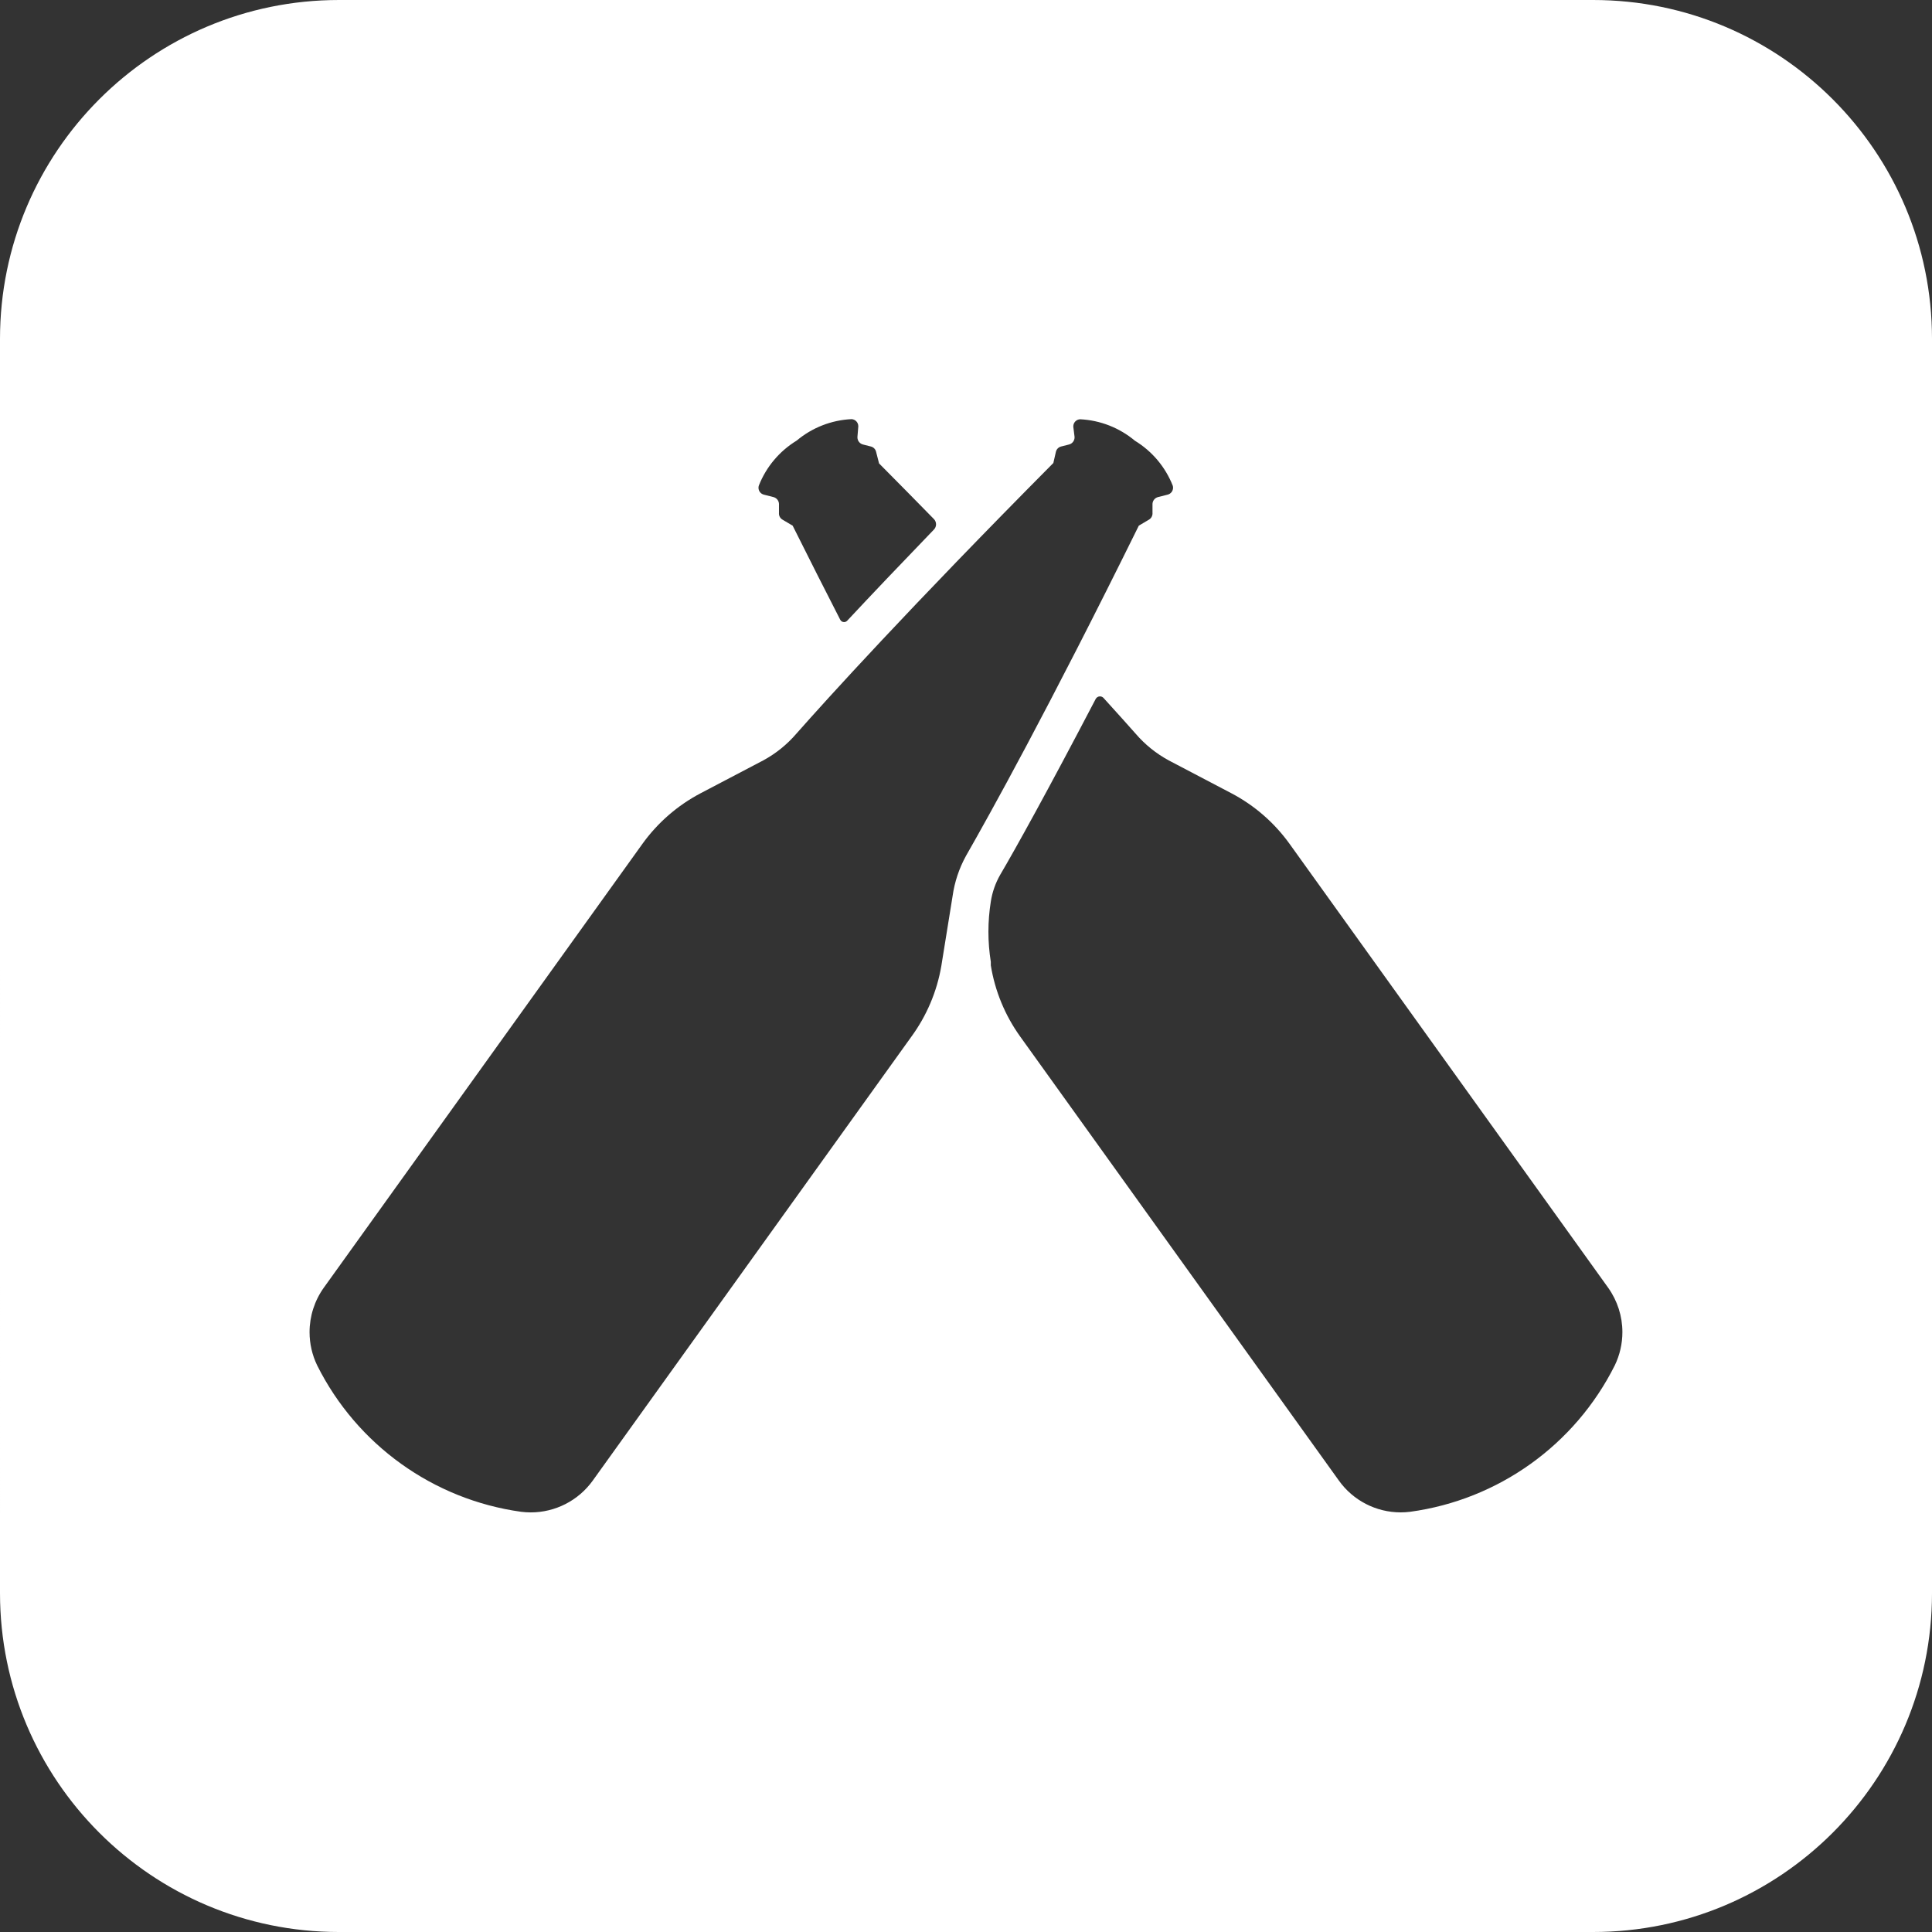 <?xml version="1.0" encoding="UTF-8"?> <!-- Creator: CorelDRAW 2018 (64-Bit) --> <svg xmlns="http://www.w3.org/2000/svg" xmlns:xlink="http://www.w3.org/1999/xlink" xml:space="preserve" width="100%" height="100%" style="shape-rendering:geometricPrecision; text-rendering:geometricPrecision; image-rendering:optimizeQuality; fill-rule:evenodd; clip-rule:evenodd" viewBox="0 0 9144 9144" data-name="Layer 1"><rect x="0" y="0" width="9144" height="9144" fill="#333333" stroke="none"/> <defs> <style type="text/css"> <![CDATA[ .fil0 {fill:white} ]]> </style> </defs> <g id="Слой_x0020_1">  <path class="fil0" d="M1604.01 0l5935.98 0c885.72,0 1604.01,718.29 1604.01,1604.01l0 5935.98c0,885.71 -718.29,1604 -1604.01,1604l-5935.98 0.01c-885.71,-0.01 -1604,-718.3 -1604,-1604.02l-0.01 -5935.97c0.01,-885.72 718.3,-1604.01 1604.02,-1604.01zm2011.67 2341.24l45.09 11.43c15.39,4.01 26.13,17.9 26.13,33.8 0,0.8 -0.03,1.61 -0.08,2.4l0 38.74c-0.09,0.9 -0.13,1.81 -0.13,2.72 0,11.94 6.33,22.99 16.62,29.03l48.26 28.58c80.65,161.29 154.94,308.61 224.79,444.5 3.31,7.23 10.53,11.87 18.49,11.87 5.8,0 11.31,-2.48 15.17,-6.8 113.03,-121.07 249.76,-264.8 410.2,-431.17 6.45,-6.63 10.06,-15.52 10.06,-24.76 0,-9.24 -3.61,-18.13 -10.04,-24.76 -81.28,-83.19 -167.01,-170.18 -259.72,-263.53l-13.98 -54.61c-2.74,-12.48 -12.35,-22.33 -24.75,-25.4l-37.47 -9.53c-15.4,-3.97 -26.17,-17.89 -26.17,-33.8 0,-1.01 0.05,-2.02 0.13,-3.02l3.81 -46.36c0.1,-1.06 0.16,-2.15 0.16,-3.22 0,-17.91 -14.03,-32.69 -31.91,-33.61 -95.31,4.51 -186.65,40.24 -259.73,101.6 -81.21,49.49 -144.15,124.21 -179.03,212.7 -1.13,3.4 -1.69,6.93 -1.69,10.48 0,15.56 10.67,29.1 25.8,32.73l-0.01 -0.01zm3996.06 3754.13l-1508.13 -2101.22c-71.77,-99.98 -166.06,-182.06 -274.98,-239.43l-296.52 -155.54c-59.78,-32.28 -113.31,-75.44 -157.49,-127 -35.56,-40.01 -86.36,-97.16 -151.77,-168.91 -4.31,-4.69 -10.41,-7.37 -16.8,-7.37 -8.33,0 -15.99,4.53 -20.02,11.82 -228.6,437.52 -381,711.84 -452.12,832.49 -22.43,39.17 -37.6,82.31 -44.47,126.97l0.02 0.02c-7.5,47.07 -11.35,94.82 -11.35,142.56 0,47.74 3.85,95.49 11.33,142.56l0 16.51c19.53,121.54 67.3,237.14 139.11,337.15l1508.13 2101.22c67.37,94.58 176.45,150.74 292.6,150.74 14.87,0 29.84,-0.92 44.58,-2.76 417.52,-56.73 780.57,-316.52 969.02,-693.42 23.55,-48.9 35.81,-102.59 35.81,-156.89 0,-75.08 -23.47,-148.39 -66.96,-209.53l0.01 0.03zm-3298.83 -1188.09l-1508.13 2101.22c-67.92,93.9 -176.83,149.57 -292.76,149.57 -15.26,0 -30.57,-1.01 -45.7,-2.91 -415.98,-57.74 -777.18,-317.19 -965.1,-692.73 -23.78,-49.12 -36.11,-102.99 -36.11,-157.47 0,-75.61 23.77,-149.45 67.79,-210.87l1507.47 -2099.94c71.78,-99.98 166.07,-182.06 274.99,-239.43l296.51 -155.54c59.79,-32.28 113.32,-75.44 157.5,-127 144.15,-163.2 530.86,-590.55 1216.03,-1280.8l12.04 -52.7c2.75,-12.48 12.36,-22.33 24.76,-25.4l37.47 -9.53c15.4,-3.97 26.17,-17.89 26.17,-33.8 0,-1.01 -0.05,-2.02 -0.13,-3.02l-5.72 -45.73c-0.11,-1.05 -0.16,-2.13 -0.16,-3.19 0,-18.15 14.4,-33.04 32.54,-33.64 95.05,4.7 186.15,40.49 259.06,101.61 81.26,49.49 144.2,124.21 179.08,212.7 0.98,3.17 1.46,6.46 1.46,9.75 0,15.71 -10.88,29.35 -26.21,32.83l-45.09 11.43c-15.38,3.99 -26.12,17.88 -26.12,33.78 0,0.8 0.03,1.61 0.08,2.4l0 38.74c0.06,0.78 0.09,1.58 0.09,2.37 0,12.02 -6.3,23.17 -16.59,29.37l-48.26 28.58c-429.26,870.58 -709.93,1374.14 -817.88,1562.73 -32.53,59.1 -54.14,123.68 -63.49,190.48l-53.34 330.84c-20.76,121.17 -69.6,236.19 -142.28,335.33l0.03 -0.03z"></path> </g> </svg> 